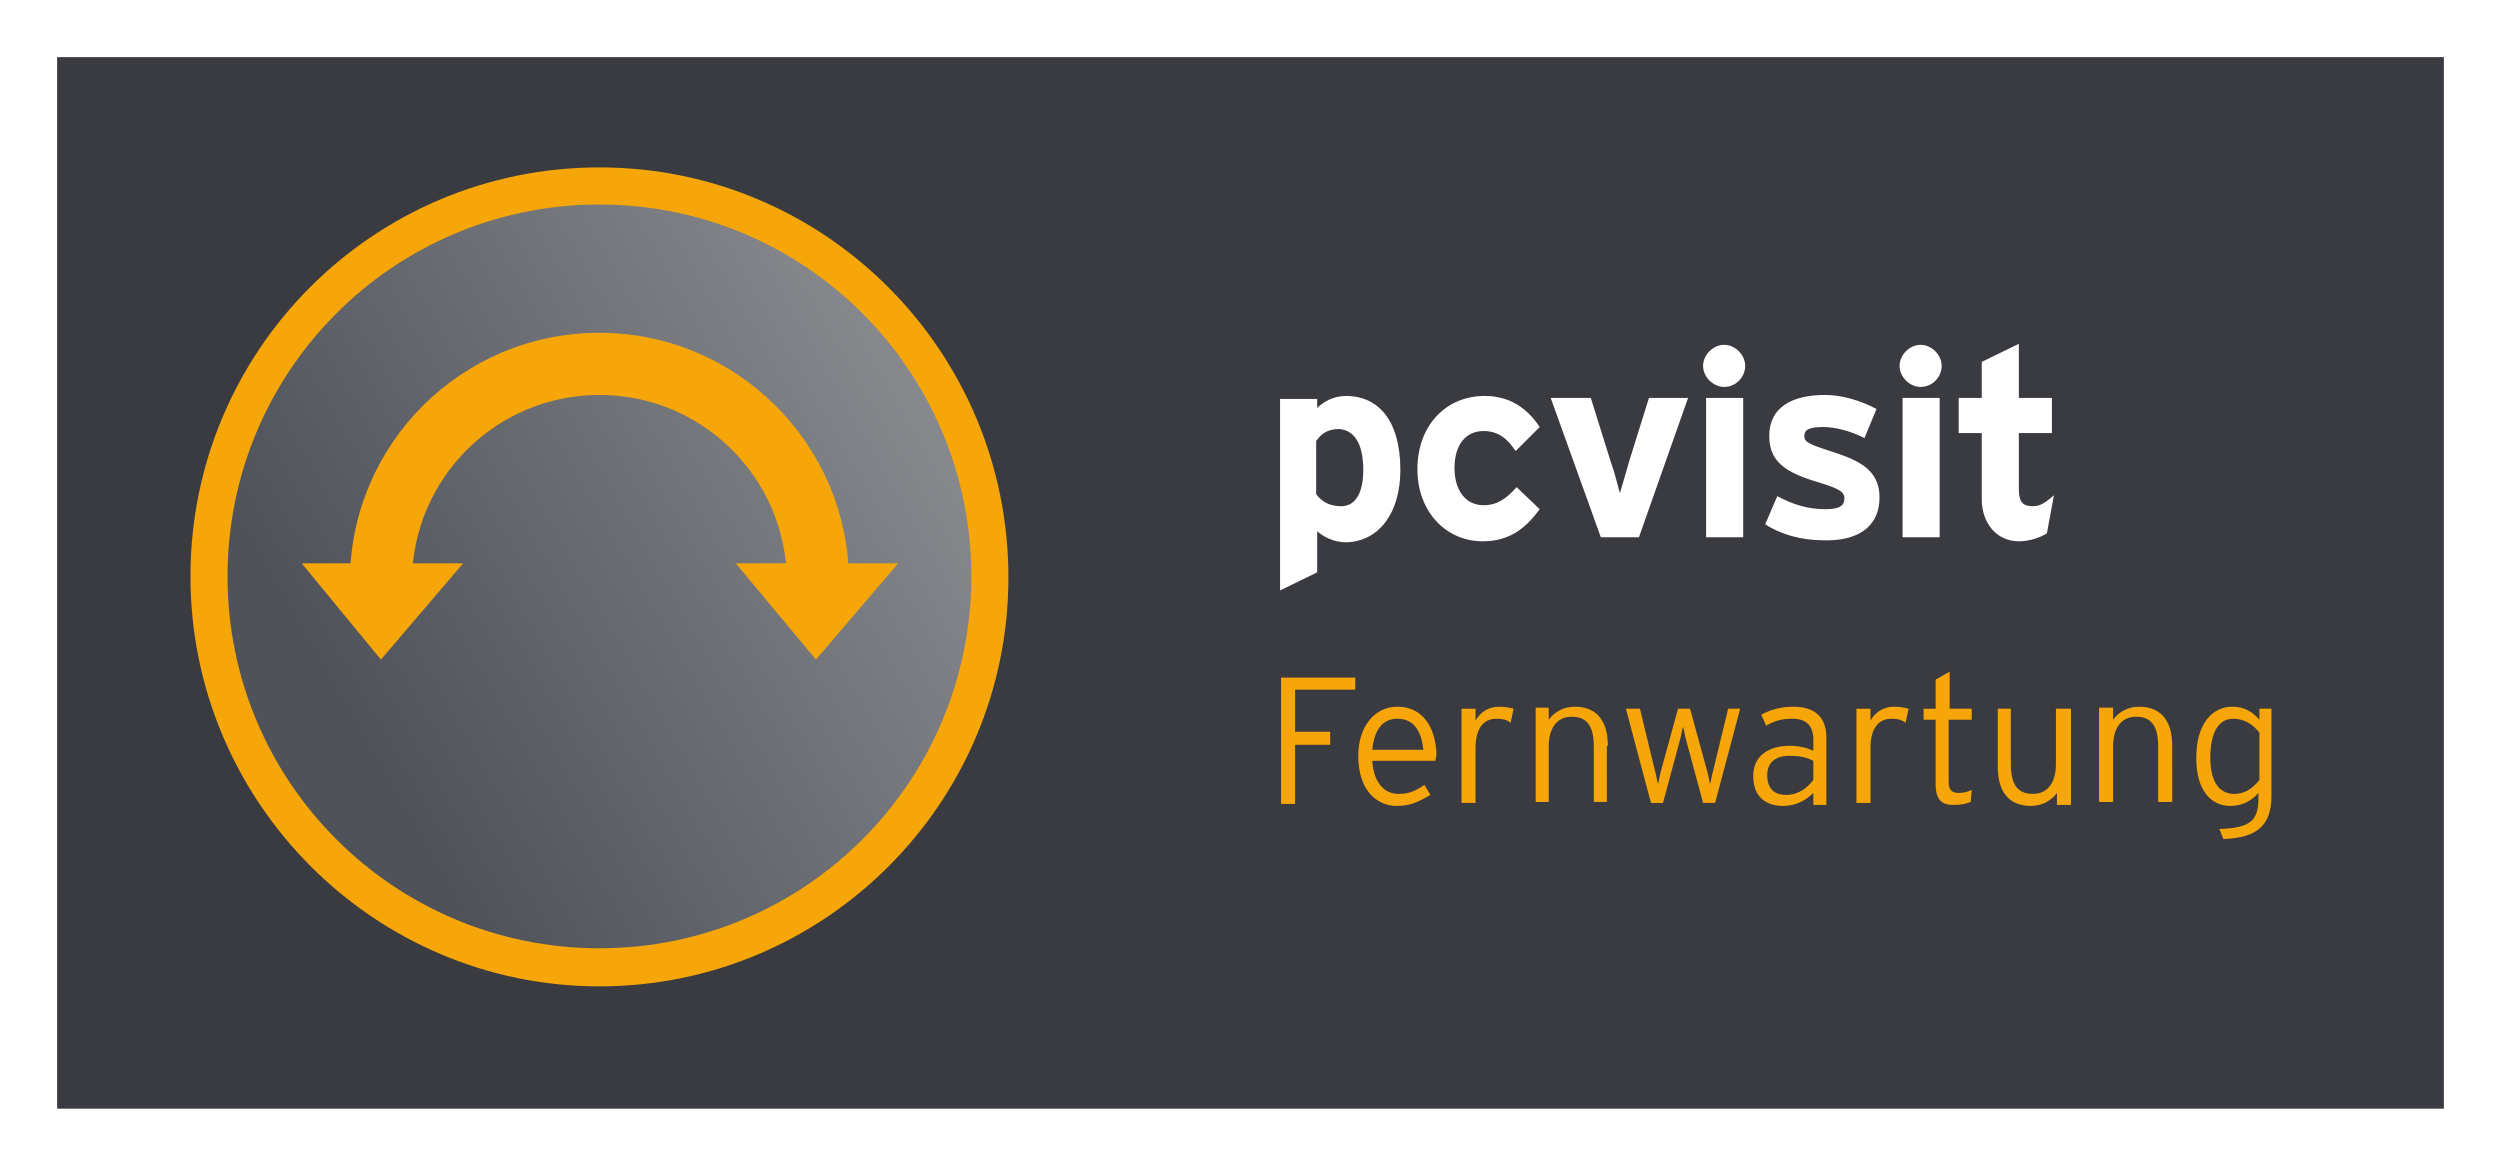 <?xml version="1.0" encoding="utf-8"?>
<!-- Generator: Adobe Illustrator 28.1.0, SVG Export Plug-In . SVG Version: 6.00 Build 0)  -->
<svg version="1.1" id="Ebene_1" xmlns="http://www.w3.org/2000/svg" xmlns:xlink="http://www.w3.org/1999/xlink" x="0px" y="0px"
	 viewBox="0 0 249.4 116.2" style="enable-background:new 0 0 249.4 116.2;" xml:space="preserve">
<style type="text/css">
	.st0{fill:#FFFFFF;}
	.st1{fill:#3A3B41;}
	.st2{clip-path:url(#SVGID_00000170999590788689909780000013832266493858892983_);fill:#F6A608;}
	.st3{clip-path:url(#SVGID_00000170999590788689909780000013832266493858892983_);fill:#FFFFFF;}
	
		.st4{clip-path:url(#SVGID_00000133499783212126819450000017601566207336945056_);fill:url(#SVGID_00000162314365442742378560000000763432317504309428_);}
	.st5{clip-path:url(#SVGID_00000163795824486469524580000017642661926961838999_);fill:#F6A608;}
	.st6{fill:#F6A608;}
</style>
<rect y="0" class="st0" width="249.4" height="116.2"/>
<rect x="5.7" y="5.7" class="st1" width="238.1" height="104.9"/>
<g>
	<defs>
		<rect id="SVGID_1_" width="249.4" height="116.2"/>
	</defs>
	<clipPath id="SVGID_00000129188596728677645810000012888022806215435139_">
		<use xlink:href="#SVGID_1_"  style="overflow:visible;"/>
	</clipPath>
	<path style="clip-path:url(#SVGID_00000129188596728677645810000012888022806215435139_);fill:#F6A608;" d="M222.9,79.2
		c-1.5,0-2.4-1.2-2.4-3.6c0-2.5,0.8-3.9,2.3-3.9c1.1,0,2,0.6,2.6,1.4v4.7C224.7,78.7,223.9,79.2,222.9,79.2 M226.7,70.7h-1.3v1.1
		c-0.7-0.8-1.5-1.3-2.7-1.3c-2,0-3.6,1.7-3.6,5.1c0,3.3,1.5,4.8,3.4,4.8c1.3,0,2.2-0.6,2.8-1.3v0.5c0,2.2-0.7,3-3.9,3.1l0.4,1
		c3.5-0.1,4.8-1.5,4.8-4.3V70.7z M216.7,74.4c0-2.7-1.3-3.9-3.3-3.9c-1.2,0-2.1,0.6-2.6,1.3v-1.2h-1.4v9.4h1.4v-5.5c0-2.1,1-3,2.3-3
		c1.5,0,2.2,0.9,2.2,3v5.5h1.4V74.4z M206.5,70.7h-1.4v5.5c0,2.1-1,3-2.3,3c-1.5,0-2.2-0.9-2.2-3v-5.5h-1.3v5.8
		c0,2.7,1.3,3.9,3.3,3.9c1.2,0,2.1-0.6,2.6-1.3v1.2h1.4V70.7z M196.8,70.7h-2.3V67l-1.4,0.8v2.9h-1.2v1.1h1.2v6.4
		c0,1.6,0.6,2.1,1.8,2.1c0.7,0,1.2-0.1,1.7-0.3l0.1-1.2c-0.4,0.2-0.8,0.3-1.3,0.3c-0.7,0-1-0.3-1-1.1v-6.2h2.3V70.7z M188.9,70.5
		c-1,0-1.9,0.6-2.3,1.4v-1.2h-1.4v9.4h1.4v-5.5c0-1.8,0.7-2.9,2.1-2.9c0.6,0,1,0.1,1.4,0.4l0.3-1.4C190,70.6,189.6,70.5,188.9,70.5
		 M182.2,73.6c0-2.2-1.3-3.1-3.3-3.1c-1.2,0-2.3,0.3-3.2,0.8l0.5,1.1c0.8-0.5,1.6-0.7,2.6-0.7c1.4,0,2.1,0.7,2.1,2.1v1.1
		c-0.6-0.3-1.4-0.5-2.4-0.5c-1.9,0-3.6,0.9-3.6,3c0,2.3,1.5,3,3,3c1.3,0,2.3-0.6,3-1.3v1.2h1.3V73.6z M178.2,79.3
		c-1.2,0-1.9-0.6-1.9-2c0-1.2,0.8-1.9,2.2-1.9c1.2,0,1.8,0.2,2.4,0.5v1.9C180.3,78.6,179.4,79.3,178.2,79.3 M172.4,70.7l-1.5,6.2
		c-0.1,0.3-0.2,1-0.3,1.3c-0.1-0.3-0.2-1-0.3-1.3l-1.7-6.2h-1.2l-1.7,6.2c-0.1,0.3-0.2,1-0.3,1.3c-0.1-0.3-0.2-1-0.3-1.3l-1.5-6.2
		h-1.4l2.5,9.4h1.2l1.7-6.3c0.1-0.3,0.2-1,0.3-1.3c0.1,0.3,0.2,1,0.3,1.3l1.7,6.3h1.2l2.5-9.4H172.4z M160.4,74.4
		c0-2.7-1.3-3.9-3.3-3.9c-1.2,0-2.1,0.6-2.6,1.3v-1.2h-1.3v9.4h1.3v-5.5c0-2.1,1-3,2.3-3c1.5,0,2.2,0.9,2.2,3v5.5h1.3V74.4z
		 M149.5,70.5c-1,0-1.9,0.6-2.3,1.4v-1.2h-1.4v9.4h1.4v-5.5c0-1.8,0.7-2.9,2.1-2.9c0.6,0,1,0.1,1.4,0.4l0.3-1.4
		C150.6,70.6,150.2,70.5,149.5,70.5 M136.9,74.8c0.2-2.1,1.1-3.1,2.5-3.1c1.7,0,2.4,1.3,2.6,3.1H136.9z M139.4,70.5
		c-2.2,0-3.9,1.9-3.9,4.9c0,3.7,2.1,5,3.8,5c1.4,0,2.2-0.4,3.4-1.1l-0.6-1c-0.9,0.6-1.5,0.9-2.6,0.9c-1.5,0-2.5-1.3-2.6-3.3h6.3
		c0-0.2,0.1-0.4,0.1-0.7C143.2,72.5,141.9,70.5,139.4,70.5 M135.2,67.6h-7.4v12.6h1.4v-5.9h3.5V73h-3.5v-4.2h6V67.6z"/>
	<path style="clip-path:url(#SVGID_00000129188596728677645810000012888022806215435139_);fill:#FFFFFF;" d="M204.9,49.4
		c-0.9,0.8-1.4,1.1-2.1,1.1c-0.9,0-1.4-0.3-1.4-1.7v-5.6h3.3v-3.5h-3.3v-5.4l-3.7,1.8v3.6h-2.3v3.5h2.3v6.6c0,2.4,1.5,4.2,3.7,4.2
		c1.1,0,2.2-0.4,2.8-0.8L204.9,49.4z M193.5,39.7h-3.7v13.9h3.7V39.7z M193.7,36.5c0-1.1-1-2.1-2.1-2.1c-1.1,0-2.1,1-2.1,2.1
		s1,2.1,2.1,2.1C192.8,38.6,193.7,37.6,193.7,36.5 M187.5,49.6c0-2.8-2.2-3.7-4.6-4.5c-2.5-0.8-2.9-1-2.9-1.6c0-0.6,0.4-0.9,1.9-0.9
		c1.2,0,2.7,0.4,4.1,1.1l1.2-2.9c-1.5-0.8-3.4-1.4-5.1-1.4c-3.3,0-5.6,1.2-5.6,4.1c0,2.9,2.1,3.8,5.5,4.8c1.5,0.5,2,0.8,2,1.4
		c0,0.7-0.4,1.1-1.9,1.1c-1.8,0-3.3-0.5-4.8-1.3l-1.2,2.8c1.5,1,3.6,1.6,5.8,1.6C185,54,187.5,52.8,187.5,49.6 M173.9,39.7h-3.7
		v13.9h3.7V39.7z M174.1,36.5c0-1.1-1-2.1-2.1-2.1c-1.1,0-2.1,1-2.1,2.1s1,2.1,2.1,2.1C173.2,38.6,174.1,37.6,174.1,36.5
		 M168.4,39.7h-3.9l-2,6.4c-0.3,1.1-0.7,2.4-0.9,3.1c-0.2-0.7-0.5-2-0.9-3.1l-2-6.4h-4l5,13.9h3.8L168.4,39.7z M153.6,50.8l-2.3-2.2
		c-1,1.1-1.9,1.8-3.3,1.8c-1.8,0-2.9-1.5-2.9-3.7c0-2.3,1.1-3.7,2.9-3.7c1.5,0,2.4,0.8,3.2,2l2.4-2.4c-1.2-1.8-2.9-3.1-5.5-3.1
		c-3.9,0-6.7,3-6.7,7.3s2.9,7.2,6.5,7.2C150.6,54,152.2,52.7,153.6,50.8 M136,46.9c0,2.3-0.8,3.6-2.2,3.6c-1.1,0-1.9-0.4-2.5-1.2
		v-5.3c0.5-0.7,1.1-1.2,2.3-1.2C135,42.9,136,44.1,136,46.9 M139.7,46.9c0-5.2-2.4-7.4-5.4-7.4c-1.3,0-2.3,0.6-2.9,1.2v-0.9h-3.7
		v19.1l3.7-1.8v-4.1c0.7,0.6,1.7,1.1,2.9,1.1C137.7,54,139.7,51,139.7,46.9"/>
	<path style="clip-path:url(#SVGID_00000129188596728677645810000012888022806215435139_);fill:#F6A608;" d="M59.8,98.4
		c22.5,0,40.8-18.3,40.8-40.8S82.4,16.7,59.8,16.7S19,35,19,57.5S37.3,98.4,59.8,98.4"/>
</g>
<g>
	<defs>
		<path id="SVGID_00000066496214821665584810000003640123948349964439_" d="M22.7,57.5c0,20.5,16.6,37.1,37.1,37.1
			c20.5,0,37.1-16.6,37.1-37.1c0-20.5-16.6-37.1-37.1-37.1C39.3,20.4,22.7,37,22.7,57.5"/>
	</defs>
	<clipPath id="SVGID_00000129893558438439351300000012830505612352779427_">
		<use xlink:href="#SVGID_00000066496214821665584810000003640123948349964439_"  style="overflow:visible;"/>
	</clipPath>
	
		<linearGradient id="SVGID_00000155862262654567752870000001699516164696441016_" gradientUnits="userSpaceOnUse" x1="7.022542e-06" y1="116.22" x2="1" y2="116.22" gradientTransform="matrix(-87.821 50.703 50.703 87.821 -5789.023 -10174.342)">
		<stop  offset="0" style="stop-color:#929498"/>
		<stop  offset="0.78" style="stop-color:#4F5259"/>
		<stop  offset="1" style="stop-color:#4F5259"/>
	</linearGradient>
	
		<polygon style="clip-path:url(#SVGID_00000129893558438439351300000012830505612352779427_);fill:url(#SVGID_00000155862262654567752870000001699516164696441016_);" points="
		129.1,76.1 41.3,126.8 -9.5,39 78.4,-11.7 	"/>
</g>
<g>
	<defs>
		<rect id="SVGID_00000051349911015784856400000004420007607801001618_" width="249.4" height="116.2"/>
	</defs>
	<clipPath id="SVGID_00000021823016925742407880000011394761911323340703_">
		<use xlink:href="#SVGID_00000051349911015784856400000004420007607801001618_"  style="overflow:visible;"/>
	</clipPath>
	<path style="clip-path:url(#SVGID_00000021823016925742407880000011394761911323340703_);fill:#F6A608;" d="M84.7,57.9
		c-0.1-13.6-11.2-24.7-24.9-24.7S35,44.2,34.9,57.9h6.2c0.1-10.2,8.4-18.5,18.7-18.5s18.6,8.3,18.7,18.5H84.7z"/>
</g>
<polygon class="st6" points="38,65.8 30.1,56.2 46.2,56.2 "/>
<polygon class="st6" points="81.4,65.8 73.4,56.2 89.6,56.2 "/>
</svg>
